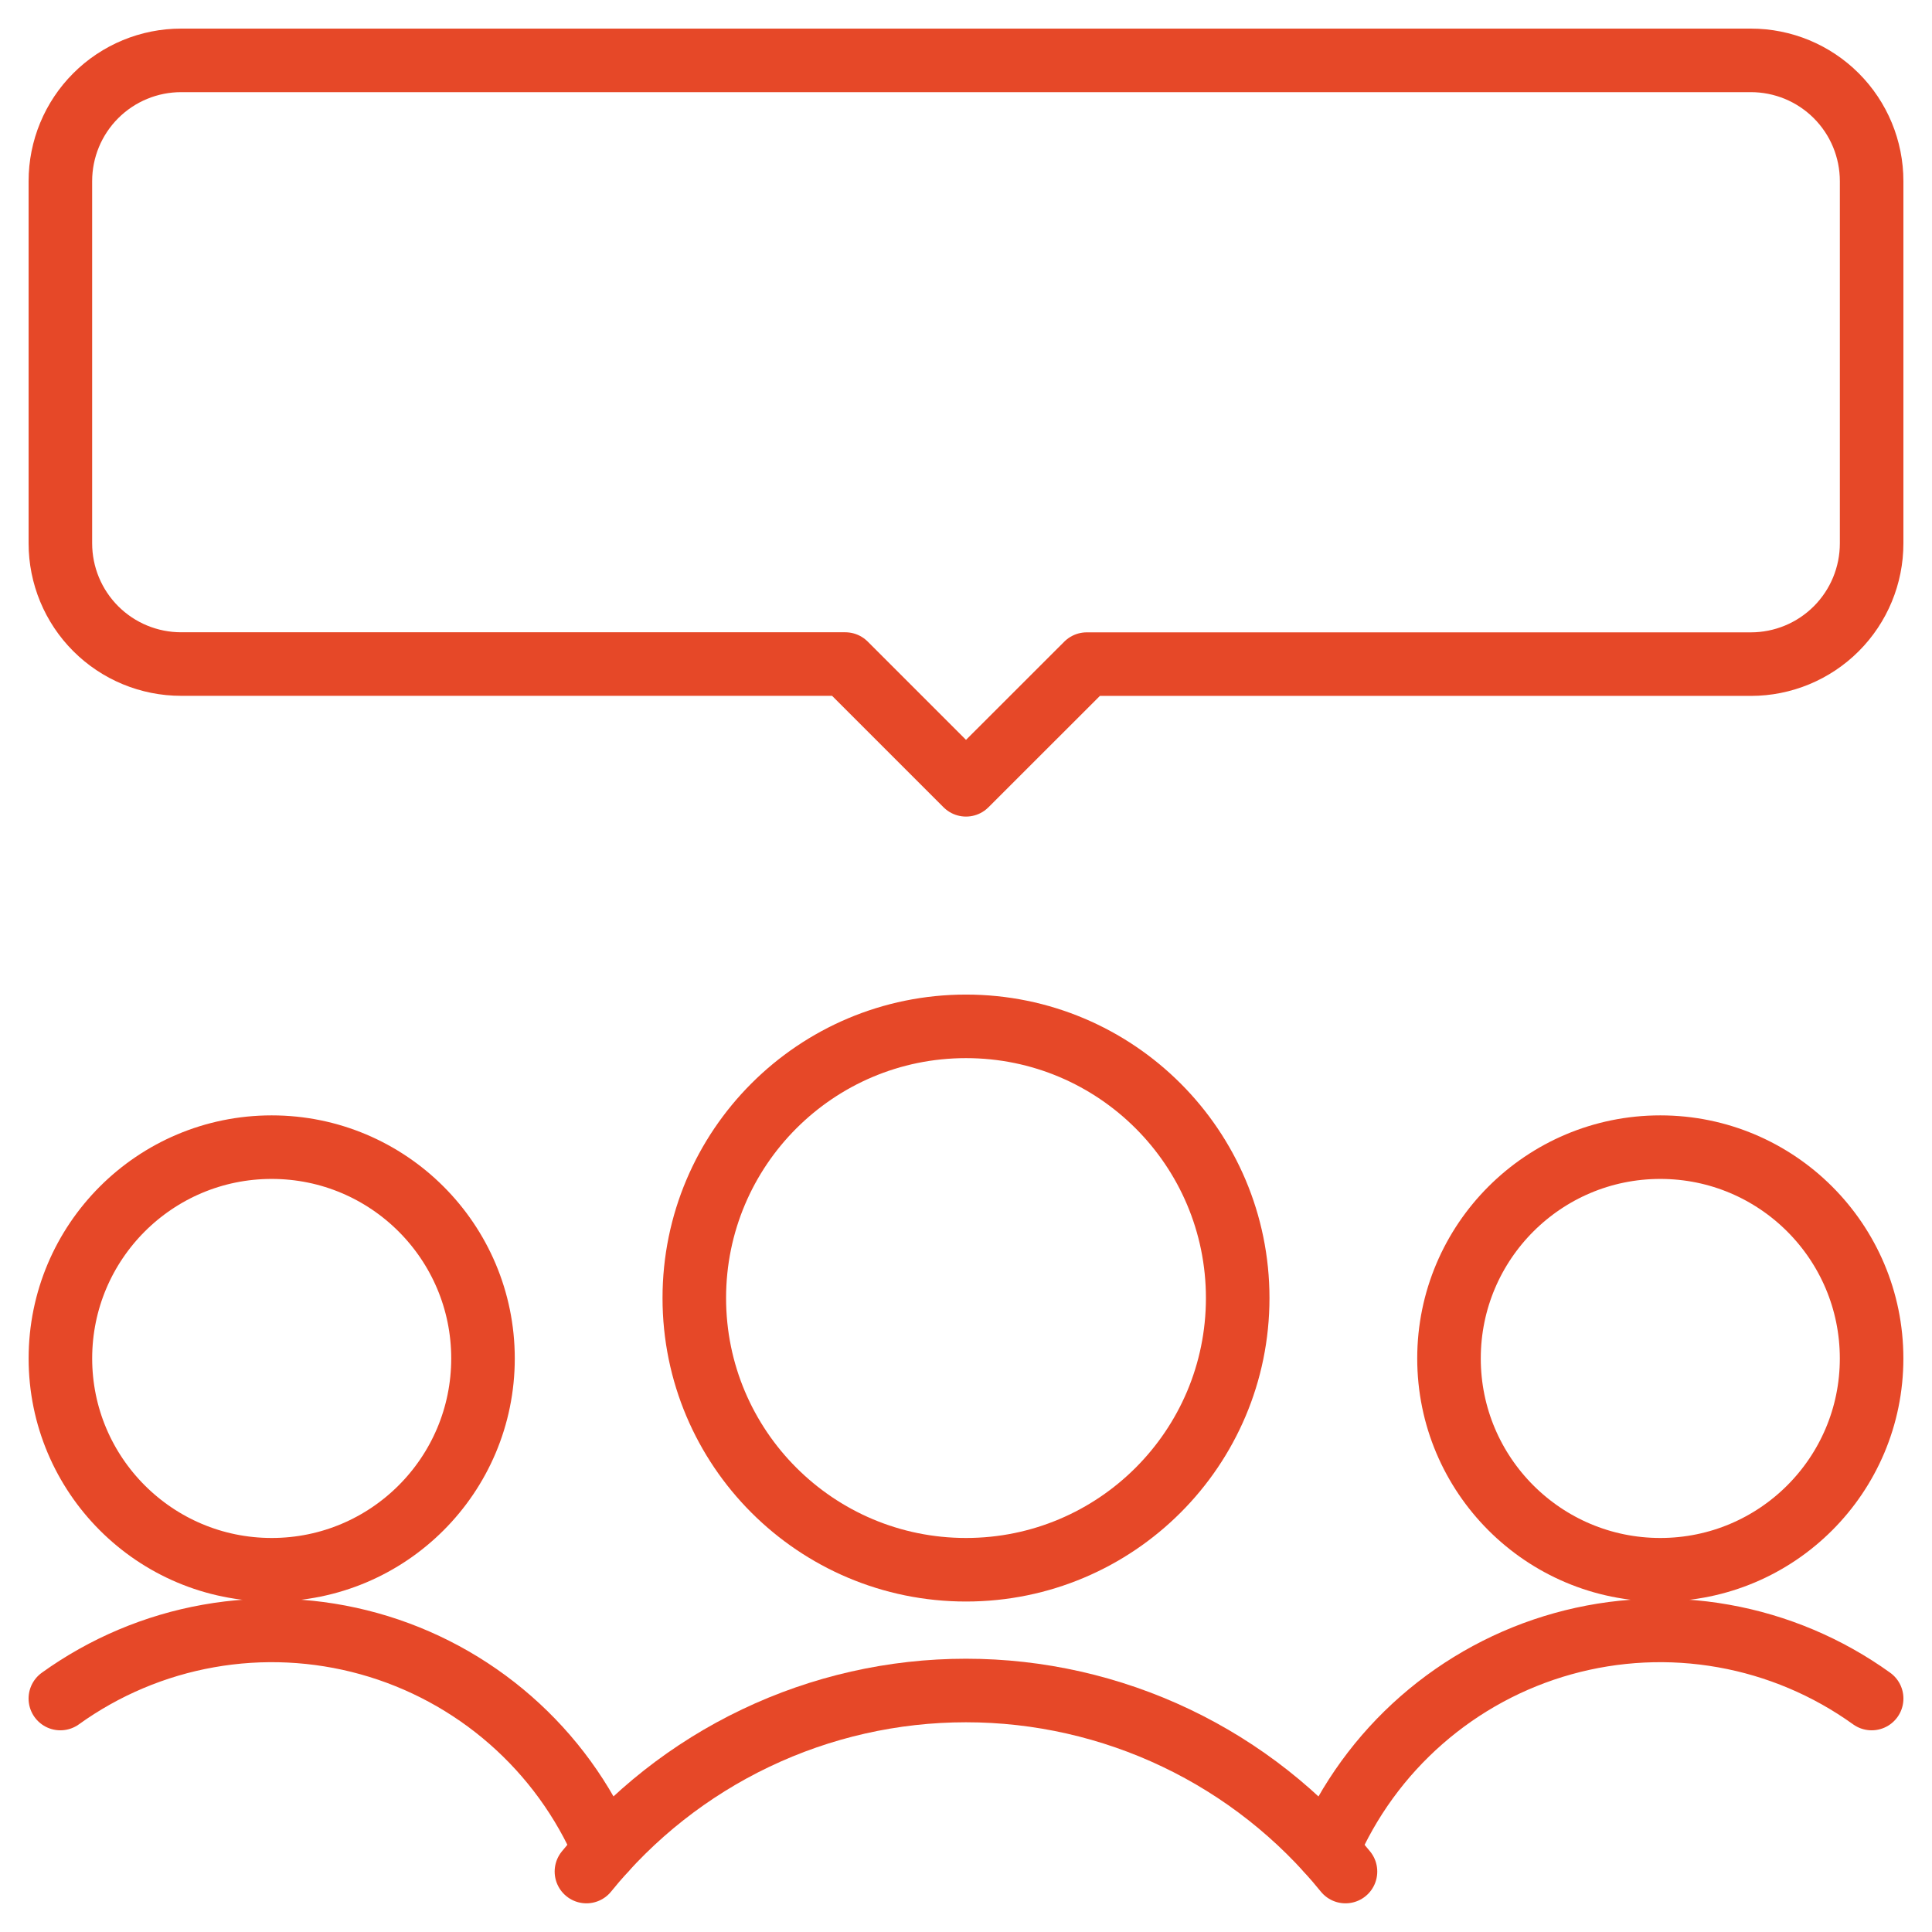 <svg fill="none" height="76" viewBox="0 0 76 76" width="76" xmlns="http://www.w3.org/2000/svg"><g stroke="#e64828" stroke-linecap="round" stroke-linejoin="round" stroke-width="2.5"><path d="m68.875 26.125h-26.125l-4.75 4.747-4.75-4.75h-26.125c-1.26 0-2.468-.5-3.359-1.391-.891-.891-1.391-2.099-1.391-3.359v-14.247c0-1.26.5-2.468 1.391-3.359.891-.891 2.099-1.391 3.359-1.391h61.75c1.26 0 2.468.5 3.359 1.391.891.891 1.391 2.099 1.391 3.359v14.25c0 1.26-.5 2.468-1.391 3.359s-2.099 1.391-3.359 1.391z"/><path d="m10.688 61.75c4.591 0 8.312-3.722 8.312-8.312s-3.722-8.312-8.312-8.312c-4.591 0-8.312 3.722-8.312 8.312s3.722 8.312 8.312 8.312z"/><path d="m23.794 72.779c-.84-1.962-2.11-3.711-3.716-5.116-1.606-1.406-3.507-2.433-5.563-3.005-2.056-.572-4.215-.676-6.316-.302-2.101.373-4.092 1.214-5.825 2.46"/><path d="m65.312 61.75c4.591 0 8.312-3.722 8.312-8.312s-3.722-8.312-8.312-8.312-8.312 3.722-8.312 8.312 3.722 8.312 8.312 8.312z"/><path d="m52.206 72.779c.84-1.962 2.11-3.711 3.716-5.116 1.606-1.406 3.507-2.433 5.563-3.005 2.056-.572 4.214-.676 6.316-.302 2.101.373 4.092 1.214 5.825 2.46"/><path d="m38 61.75c5.902 0 10.688-4.785 10.688-10.688s-4.785-10.688-10.688-10.688-10.688 4.785-10.688 10.688 4.785 10.688 10.688 10.688z"/><path d="m52.928 73.622c-1.801-2.224-4.076-4.018-6.659-5.25-2.583-1.232-5.409-1.872-8.27-1.872s-5.688.639-8.271 1.872c-2.583 1.232-4.858 3.026-6.659 5.25"/></g></svg>